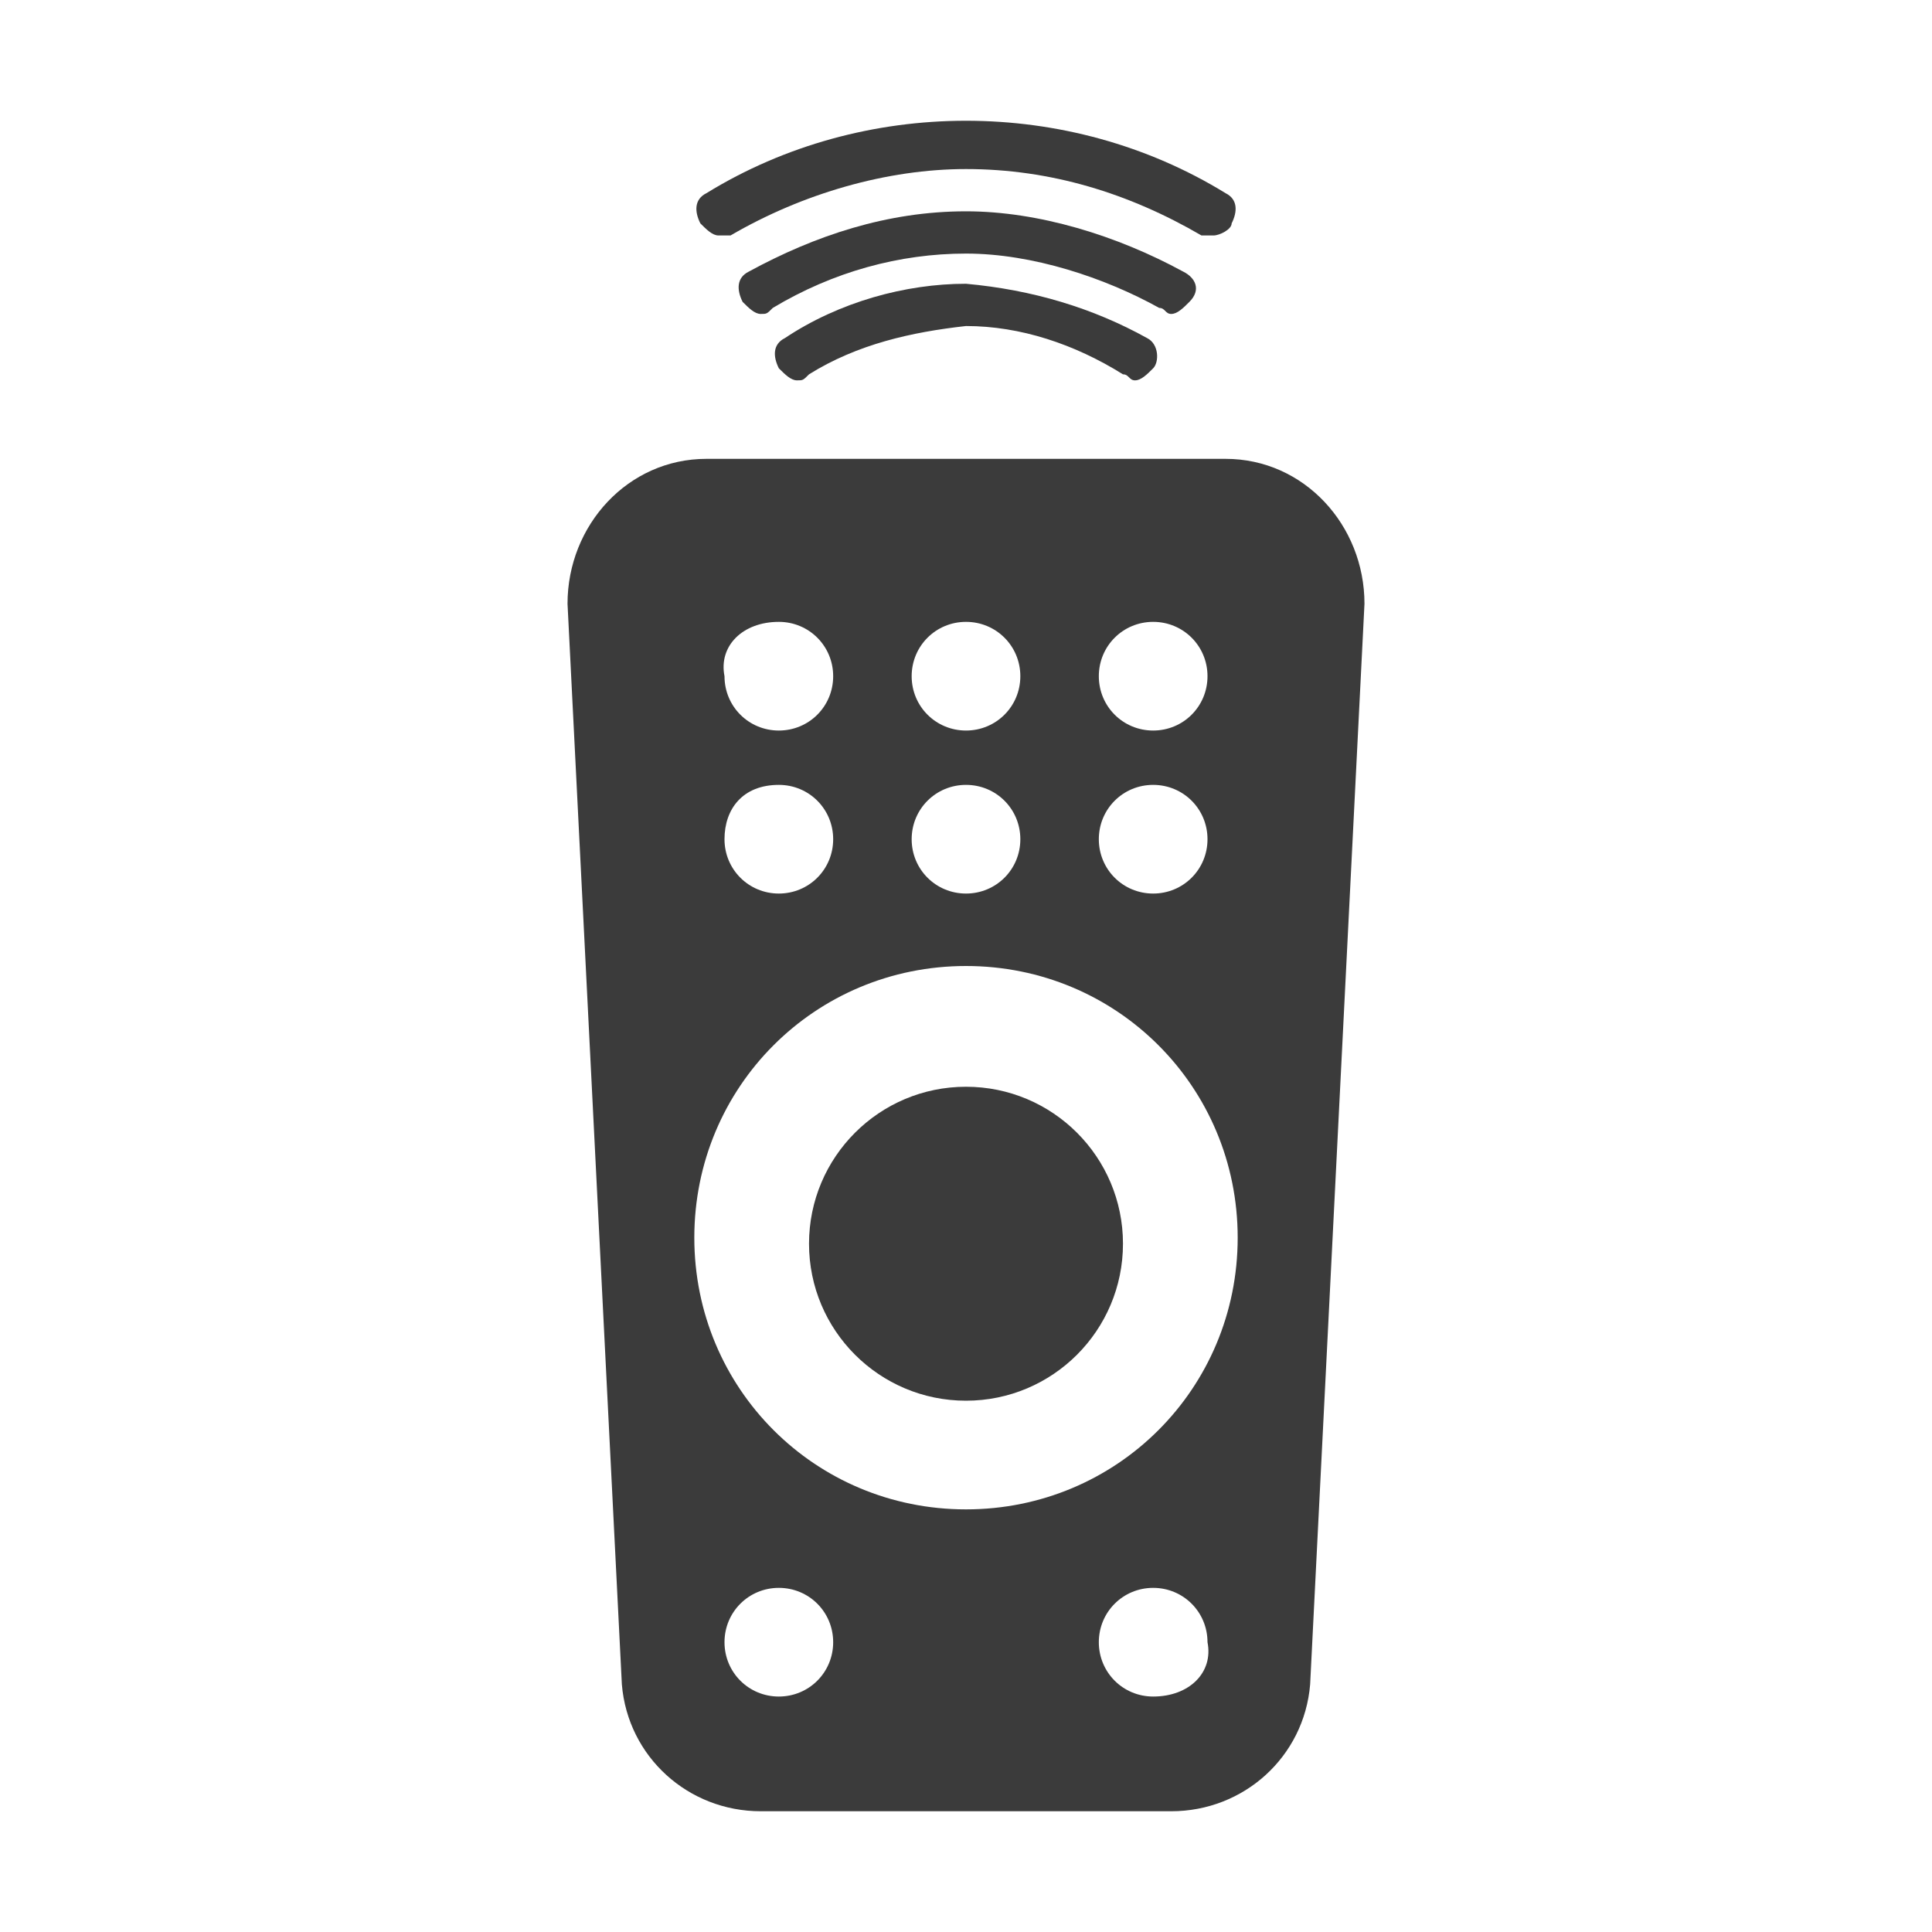 <svg height='100px' width='100px'  fill="#3b3b3b" xmlns="http://www.w3.org/2000/svg" xmlns:xlink="http://www.w3.org/1999/xlink" version="1.1" x="0px" y="0px" viewBox="0 0 32 32" style="enable-background:new 0 0 32 32;" xml:space="preserve"><path d="M20.3,7.6h-8.6c-1.3,0-2.3,1.1-2.3,2.4l0.9,17.9c0.1,1.2,1.1,2.1,2.3,2.1h6.8c1.2,0,2.2-0.9,2.3-2.1L22.6,10  C22.6,8.7,21.6,7.6,20.3,7.6z M19.1,10.3c0.5,0,0.9,0.4,0.9,0.9c0,0.5-0.4,0.9-0.9,0.9c-0.5,0-0.9-0.4-0.9-0.9  C18.2,10.7,18.6,10.3,19.1,10.3z M19.1,13c0.5,0,0.9,0.4,0.9,0.9s-0.4,0.9-0.9,0.9c-0.5,0-0.9-0.4-0.9-0.9S18.6,13,19.1,13z   M16,10.3c0.5,0,0.9,0.4,0.9,0.9c0,0.5-0.4,0.9-0.9,0.9c-0.5,0-0.9-0.4-0.9-0.9C15.1,10.7,15.5,10.3,16,10.3z M16,13  c0.5,0,0.9,0.4,0.9,0.9s-0.4,0.9-0.9,0.9c-0.5,0-0.9-0.4-0.9-0.9S15.5,13,16,13z M12.9,10.3c0.5,0,0.9,0.4,0.9,0.9  c0,0.5-0.4,0.9-0.9,0.9s-0.9-0.4-0.9-0.9C11.9,10.7,12.3,10.3,12.9,10.3z M12.9,13c0.5,0,0.9,0.4,0.9,0.9s-0.4,0.9-0.9,0.9  s-0.9-0.4-0.9-0.9S12.3,13,12.9,13z M12.9,28.1c-0.5,0-0.9-0.4-0.9-0.9c0-0.5,0.4-0.9,0.9-0.9s0.9,0.4,0.9,0.9  C13.8,27.7,13.4,28.1,12.9,28.1z M19.1,28.1c-0.5,0-0.9-0.4-0.9-0.9c0-0.5,0.4-0.9,0.9-0.9c0.5,0,0.9,0.4,0.9,0.9  C20.1,27.7,19.7,28.1,19.1,28.1z M16,25c-2.5,0-4.5-2-4.5-4.5c0-2.5,2-4.5,4.5-4.5s4.5,2,4.5,4.5C20.5,23,18.5,25,16,25z"></path><circle cx="16" cy="20.6" r="2.6"></circle><g><path d="M20.3,3.2C19,2.4,17.5,2,16,2c-1.5,0-3,0.4-4.3,1.2c-0.2,0.1-0.2,0.3-0.1,0.5c0.1,0.1,0.2,0.2,0.3,0.2c0.1,0,0.1,0,0.2,0   c1.2-0.7,2.6-1.1,3.9-1.1c1.4,0,2.7,0.4,3.9,1.1c0.1,0,0.1,0,0.2,0c0.1,0,0.3-0.1,0.3-0.2C20.5,3.5,20.5,3.3,20.3,3.2z"></path><path d="M19.6,4.5c-1.1-0.6-2.4-1-3.6-1c-1.3,0-2.5,0.4-3.6,1c-0.2,0.1-0.2,0.3-0.1,0.5c0.1,0.1,0.2,0.2,0.3,0.2   c0.1,0,0.1,0,0.2-0.1c1-0.6,2.1-0.9,3.2-0.9c1.1,0,2.3,0.4,3.2,0.9c0.1,0,0.1,0.1,0.2,0.1c0.1,0,0.2-0.1,0.3-0.2   C19.9,4.8,19.8,4.6,19.6,4.5z"></path><path d="M19,5.6c-0.9-0.5-1.9-0.8-3-0.9c-1,0-2.1,0.3-3,0.9c-0.2,0.1-0.2,0.3-0.1,0.5c0.1,0.1,0.2,0.2,0.3,0.2c0.1,0,0.1,0,0.2-0.1   c0.8-0.5,1.7-0.7,2.6-0.8c0.9,0,1.8,0.3,2.6,0.8c0.1,0,0.1,0.1,0.2,0.1c0.1,0,0.2-0.1,0.3-0.2C19.2,6,19.2,5.7,19,5.6z"></path></g></svg>